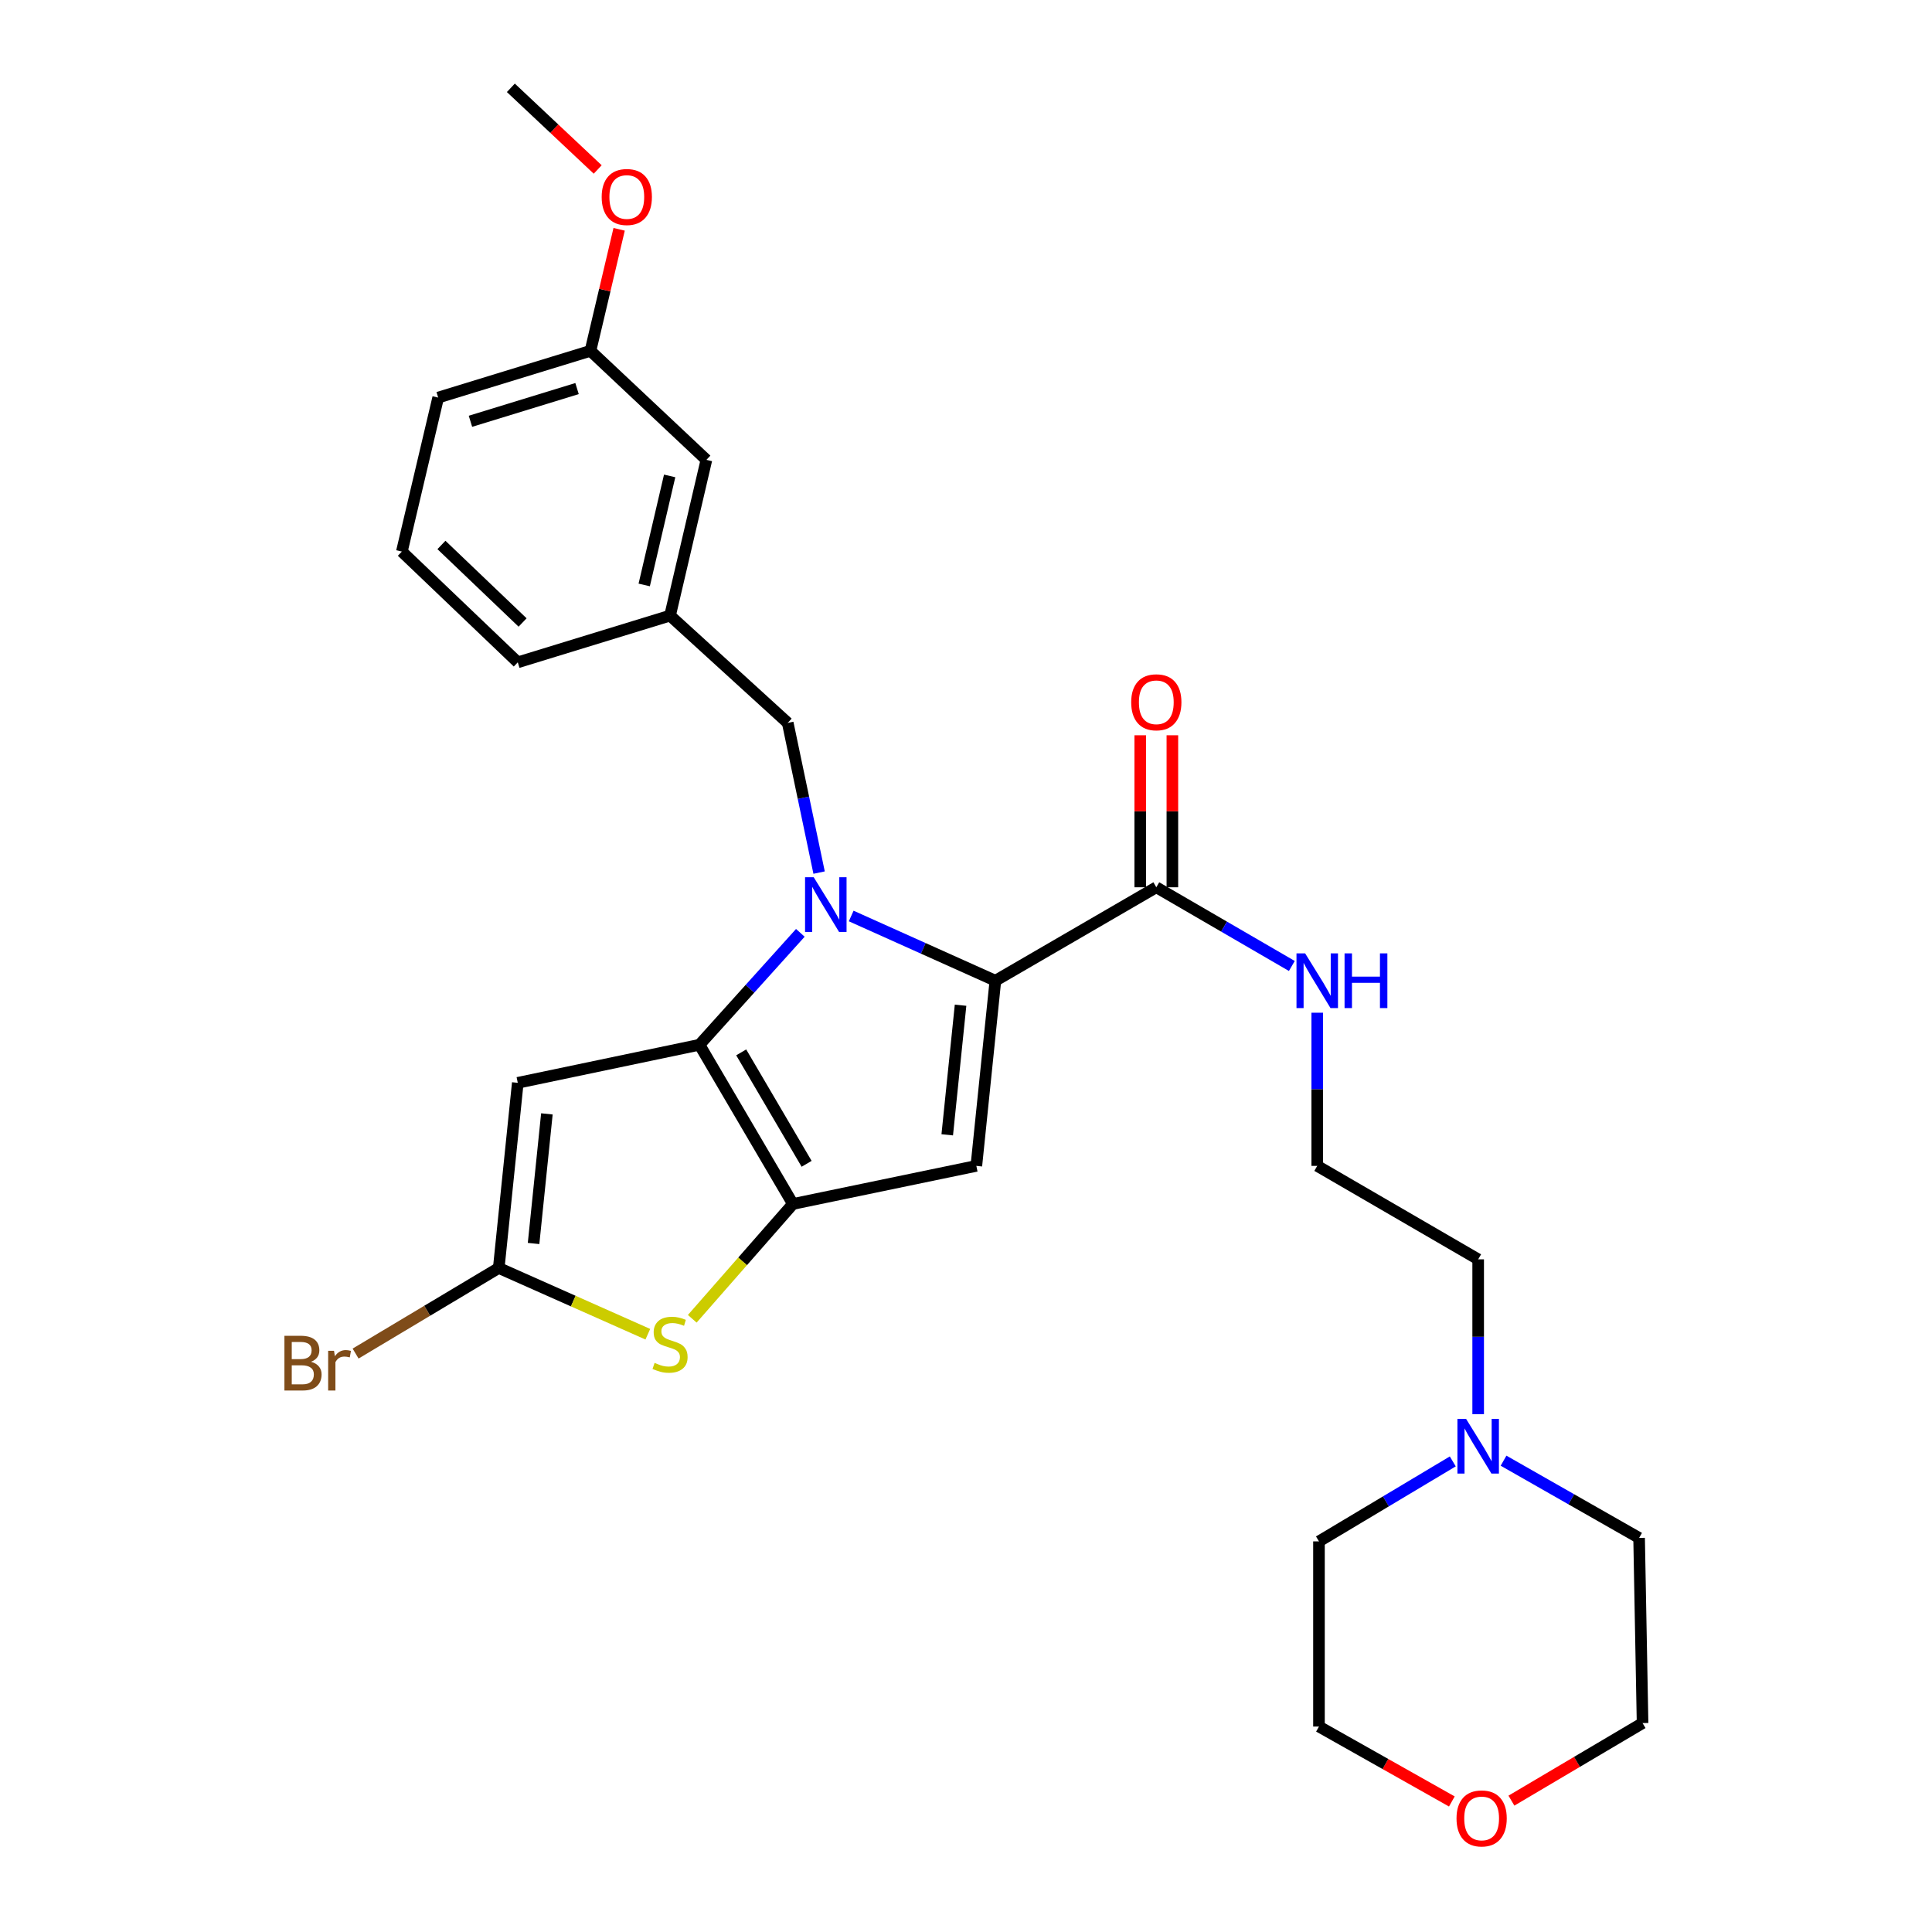<?xml version='1.0' encoding='iso-8859-1'?>
<svg version='1.1' baseProfile='full'
              xmlns='http://www.w3.org/2000/svg'
                      xmlns:rdkit='http://www.rdkit.org/xml'
                      xmlns:xlink='http://www.w3.org/1999/xlink'
                  xml:space='preserve'
width='1000px' height='1000px' viewBox='0 0 1000 1000'>
<!-- END OF HEADER -->
<rect style='opacity:1.0;fill:#FFFFFF;stroke:none' width='1000' height='1000' x='0' y='0'> </rect>
<path class='bond-0' d='M 765.098,731.984 L 765.098,691.907' style='fill:none;fill-rule:evenodd;stroke:#0000FF;stroke-width:6px;stroke-linecap:butt;stroke-linejoin:miter;stroke-opacity:1' />
<path class='bond-0' d='M 765.098,691.907 L 765.098,651.83' style='fill:none;fill-rule:evenodd;stroke:#000000;stroke-width:6px;stroke-linecap:butt;stroke-linejoin:miter;stroke-opacity:1' />
<path class='bond-1' d='M 751.958,756.417 L 717.328,777.118' style='fill:none;fill-rule:evenodd;stroke:#0000FF;stroke-width:6px;stroke-linecap:butt;stroke-linejoin:miter;stroke-opacity:1' />
<path class='bond-1' d='M 717.328,777.118 L 682.697,797.82' style='fill:none;fill-rule:evenodd;stroke:#000000;stroke-width:6px;stroke-linecap:butt;stroke-linejoin:miter;stroke-opacity:1' />
<path class='bond-2' d='M 778.235,756.048 L 813.315,776.038' style='fill:none;fill-rule:evenodd;stroke:#0000FF;stroke-width:6px;stroke-linecap:butt;stroke-linejoin:miter;stroke-opacity:1' />
<path class='bond-2' d='M 813.315,776.038 L 848.396,796.027' style='fill:none;fill-rule:evenodd;stroke:#000000;stroke-width:6px;stroke-linecap:butt;stroke-linejoin:miter;stroke-opacity:1' />
<path class='bond-3' d='M 598.503,459.253 L 633.578,479.62' style='fill:none;fill-rule:evenodd;stroke:#000000;stroke-width:6px;stroke-linecap:butt;stroke-linejoin:miter;stroke-opacity:1' />
<path class='bond-3' d='M 633.578,479.62 L 668.653,499.988' style='fill:none;fill-rule:evenodd;stroke:#0000FF;stroke-width:6px;stroke-linecap:butt;stroke-linejoin:miter;stroke-opacity:1' />
<path class='bond-4' d='M 606.819,459.253 L 606.819,419.913' style='fill:none;fill-rule:evenodd;stroke:#000000;stroke-width:6px;stroke-linecap:butt;stroke-linejoin:miter;stroke-opacity:1' />
<path class='bond-4' d='M 606.819,419.913 L 606.819,380.573' style='fill:none;fill-rule:evenodd;stroke:#FF0000;stroke-width:6px;stroke-linecap:butt;stroke-linejoin:miter;stroke-opacity:1' />
<path class='bond-4' d='M 590.187,459.253 L 590.187,419.913' style='fill:none;fill-rule:evenodd;stroke:#000000;stroke-width:6px;stroke-linecap:butt;stroke-linejoin:miter;stroke-opacity:1' />
<path class='bond-4' d='M 590.187,419.913 L 590.187,380.573' style='fill:none;fill-rule:evenodd;stroke:#FF0000;stroke-width:6px;stroke-linecap:butt;stroke-linejoin:miter;stroke-opacity:1' />
<path class='bond-5' d='M 598.503,459.253 L 515.206,507.623' style='fill:none;fill-rule:evenodd;stroke:#000000;stroke-width:6px;stroke-linecap:butt;stroke-linejoin:miter;stroke-opacity:1' />
<path class='bond-6' d='M 681.801,524.179 L 681.801,563.819' style='fill:none;fill-rule:evenodd;stroke:#0000FF;stroke-width:6px;stroke-linecap:butt;stroke-linejoin:miter;stroke-opacity:1' />
<path class='bond-6' d='M 681.801,563.819 L 681.801,603.459' style='fill:none;fill-rule:evenodd;stroke:#000000;stroke-width:6px;stroke-linecap:butt;stroke-linejoin:miter;stroke-opacity:1' />
<path class='bond-7' d='M 782.31,932.01 L 816.249,911.937' style='fill:none;fill-rule:evenodd;stroke:#FF0000;stroke-width:6px;stroke-linecap:butt;stroke-linejoin:miter;stroke-opacity:1' />
<path class='bond-7' d='M 816.249,911.937 L 850.188,891.863' style='fill:none;fill-rule:evenodd;stroke:#000000;stroke-width:6px;stroke-linecap:butt;stroke-linejoin:miter;stroke-opacity:1' />
<path class='bond-8' d='M 751.474,932.437 L 717.086,913.047' style='fill:none;fill-rule:evenodd;stroke:#FF0000;stroke-width:6px;stroke-linecap:butt;stroke-linejoin:miter;stroke-opacity:1' />
<path class='bond-8' d='M 717.086,913.047 L 682.697,893.656' style='fill:none;fill-rule:evenodd;stroke:#000000;stroke-width:6px;stroke-linecap:butt;stroke-linejoin:miter;stroke-opacity:1' />
<path class='bond-9' d='M 414.255,482.841 L 388.15,511.804' style='fill:none;fill-rule:evenodd;stroke:#0000FF;stroke-width:6px;stroke-linecap:butt;stroke-linejoin:miter;stroke-opacity:1' />
<path class='bond-9' d='M 388.15,511.804 L 362.046,540.767' style='fill:none;fill-rule:evenodd;stroke:#000000;stroke-width:6px;stroke-linecap:butt;stroke-linejoin:miter;stroke-opacity:1' />
<path class='bond-10' d='M 440.582,474.118 L 477.894,490.87' style='fill:none;fill-rule:evenodd;stroke:#0000FF;stroke-width:6px;stroke-linecap:butt;stroke-linejoin:miter;stroke-opacity:1' />
<path class='bond-10' d='M 477.894,490.87 L 515.206,507.623' style='fill:none;fill-rule:evenodd;stroke:#000000;stroke-width:6px;stroke-linecap:butt;stroke-linejoin:miter;stroke-opacity:1' />
<path class='bond-11' d='M 423.966,451.653 L 415.847,412.913' style='fill:none;fill-rule:evenodd;stroke:#0000FF;stroke-width:6px;stroke-linecap:butt;stroke-linejoin:miter;stroke-opacity:1' />
<path class='bond-11' d='M 415.847,412.913 L 407.728,374.172' style='fill:none;fill-rule:evenodd;stroke:#000000;stroke-width:6px;stroke-linecap:butt;stroke-linejoin:miter;stroke-opacity:1' />
<path class='bond-12' d='M 505.356,603.459 L 410.417,623.168' style='fill:none;fill-rule:evenodd;stroke:#000000;stroke-width:6px;stroke-linecap:butt;stroke-linejoin:miter;stroke-opacity:1' />
<path class='bond-13' d='M 505.356,603.459 L 515.206,507.623' style='fill:none;fill-rule:evenodd;stroke:#000000;stroke-width:6px;stroke-linecap:butt;stroke-linejoin:miter;stroke-opacity:1' />
<path class='bond-13' d='M 490.289,587.383 L 497.184,520.298' style='fill:none;fill-rule:evenodd;stroke:#000000;stroke-width:6px;stroke-linecap:butt;stroke-linejoin:miter;stroke-opacity:1' />
<path class='bond-14' d='M 410.417,623.168 L 362.046,540.767' style='fill:none;fill-rule:evenodd;stroke:#000000;stroke-width:6px;stroke-linecap:butt;stroke-linejoin:miter;stroke-opacity:1' />
<path class='bond-14' d='M 417.504,602.388 L 383.645,544.707' style='fill:none;fill-rule:evenodd;stroke:#000000;stroke-width:6px;stroke-linecap:butt;stroke-linejoin:miter;stroke-opacity:1' />
<path class='bond-15' d='M 410.417,623.168 L 384.364,652.885' style='fill:none;fill-rule:evenodd;stroke:#000000;stroke-width:6px;stroke-linecap:butt;stroke-linejoin:miter;stroke-opacity:1' />
<path class='bond-15' d='M 384.364,652.885 L 358.311,682.602' style='fill:none;fill-rule:evenodd;stroke:#CCCC00;stroke-width:6px;stroke-linecap:butt;stroke-linejoin:miter;stroke-opacity:1' />
<path class='bond-16' d='M 362.046,540.767 L 268.003,560.466' style='fill:none;fill-rule:evenodd;stroke:#000000;stroke-width:6px;stroke-linecap:butt;stroke-linejoin:miter;stroke-opacity:1' />
<path class='bond-17' d='M 268.003,560.466 L 258.153,656.302' style='fill:none;fill-rule:evenodd;stroke:#000000;stroke-width:6px;stroke-linecap:butt;stroke-linejoin:miter;stroke-opacity:1' />
<path class='bond-17' d='M 283.07,576.542 L 276.175,643.627' style='fill:none;fill-rule:evenodd;stroke:#000000;stroke-width:6px;stroke-linecap:butt;stroke-linejoin:miter;stroke-opacity:1' />
<path class='bond-18' d='M 258.153,656.302 L 221.102,678.454' style='fill:none;fill-rule:evenodd;stroke:#000000;stroke-width:6px;stroke-linecap:butt;stroke-linejoin:miter;stroke-opacity:1' />
<path class='bond-18' d='M 221.102,678.454 L 184.052,700.606' style='fill:none;fill-rule:evenodd;stroke:#7F4C19;stroke-width:6px;stroke-linecap:butt;stroke-linejoin:miter;stroke-opacity:1' />
<path class='bond-19' d='M 258.153,656.302 L 296.733,673.449' style='fill:none;fill-rule:evenodd;stroke:#000000;stroke-width:6px;stroke-linecap:butt;stroke-linejoin:miter;stroke-opacity:1' />
<path class='bond-19' d='M 296.733,673.449 L 335.313,690.596' style='fill:none;fill-rule:evenodd;stroke:#CCCC00;stroke-width:6px;stroke-linecap:butt;stroke-linejoin:miter;stroke-opacity:1' />
<path class='bond-20' d='M 305.618,181.595 L 226.802,205.785' style='fill:none;fill-rule:evenodd;stroke:#000000;stroke-width:6px;stroke-linecap:butt;stroke-linejoin:miter;stroke-opacity:1' />
<path class='bond-20' d='M 298.676,201.123 L 243.504,218.056' style='fill:none;fill-rule:evenodd;stroke:#000000;stroke-width:6px;stroke-linecap:butt;stroke-linejoin:miter;stroke-opacity:1' />
<path class='bond-21' d='M 305.618,181.595 L 365.631,238.023' style='fill:none;fill-rule:evenodd;stroke:#000000;stroke-width:6px;stroke-linecap:butt;stroke-linejoin:miter;stroke-opacity:1' />
<path class='bond-22' d='M 305.618,181.595 L 313.041,150.142' style='fill:none;fill-rule:evenodd;stroke:#000000;stroke-width:6px;stroke-linecap:butt;stroke-linejoin:miter;stroke-opacity:1' />
<path class='bond-22' d='M 313.041,150.142 L 320.464,118.69' style='fill:none;fill-rule:evenodd;stroke:#FF0000;stroke-width:6px;stroke-linecap:butt;stroke-linejoin:miter;stroke-opacity:1' />
<path class='bond-23' d='M 407.728,374.172 L 346.819,318.64' style='fill:none;fill-rule:evenodd;stroke:#000000;stroke-width:6px;stroke-linecap:butt;stroke-linejoin:miter;stroke-opacity:1' />
<path class='bond-24' d='M 226.802,205.785 L 207.999,285.497' style='fill:none;fill-rule:evenodd;stroke:#000000;stroke-width:6px;stroke-linecap:butt;stroke-linejoin:miter;stroke-opacity:1' />
<path class='bond-25' d='M 207.999,285.497 L 268.003,342.821' style='fill:none;fill-rule:evenodd;stroke:#000000;stroke-width:6px;stroke-linecap:butt;stroke-linejoin:miter;stroke-opacity:1' />
<path class='bond-25' d='M 228.488,282.07 L 270.491,322.197' style='fill:none;fill-rule:evenodd;stroke:#000000;stroke-width:6px;stroke-linecap:butt;stroke-linejoin:miter;stroke-opacity:1' />
<path class='bond-26' d='M 268.003,342.821 L 346.819,318.64' style='fill:none;fill-rule:evenodd;stroke:#000000;stroke-width:6px;stroke-linecap:butt;stroke-linejoin:miter;stroke-opacity:1' />
<path class='bond-27' d='M 346.819,318.64 L 365.631,238.023' style='fill:none;fill-rule:evenodd;stroke:#000000;stroke-width:6px;stroke-linecap:butt;stroke-linejoin:miter;stroke-opacity:1' />
<path class='bond-27' d='M 333.444,302.768 L 346.613,246.336' style='fill:none;fill-rule:evenodd;stroke:#000000;stroke-width:6px;stroke-linecap:butt;stroke-linejoin:miter;stroke-opacity:1' />
<path class='bond-28' d='M 309.371,87.723 L 286.894,66.589' style='fill:none;fill-rule:evenodd;stroke:#FF0000;stroke-width:6px;stroke-linecap:butt;stroke-linejoin:miter;stroke-opacity:1' />
<path class='bond-28' d='M 286.894,66.589 L 264.418,45.455' style='fill:none;fill-rule:evenodd;stroke:#000000;stroke-width:6px;stroke-linecap:butt;stroke-linejoin:miter;stroke-opacity:1' />
<path class='bond-29' d='M 765.098,651.83 L 681.801,603.459' style='fill:none;fill-rule:evenodd;stroke:#000000;stroke-width:6px;stroke-linecap:butt;stroke-linejoin:miter;stroke-opacity:1' />
<path class='bond-30' d='M 682.697,797.82 L 682.697,893.656' style='fill:none;fill-rule:evenodd;stroke:#000000;stroke-width:6px;stroke-linecap:butt;stroke-linejoin:miter;stroke-opacity:1' />
<path class='bond-31' d='M 848.396,796.027 L 850.188,891.863' style='fill:none;fill-rule:evenodd;stroke:#000000;stroke-width:6px;stroke-linecap:butt;stroke-linejoin:miter;stroke-opacity:1' />
<path  class='atom-0' d='M 758.838 734.402
L 768.118 749.402
Q 769.038 750.882, 770.518 753.562
Q 771.998 756.242, 772.078 756.402
L 772.078 734.402
L 775.838 734.402
L 775.838 762.722
L 771.958 762.722
L 761.998 746.322
Q 760.838 744.402, 759.598 742.202
Q 758.398 740.002, 758.038 739.322
L 758.038 762.722
L 754.358 762.722
L 754.358 734.402
L 758.838 734.402
' fill='#0000FF'/>
<path  class='atom-2' d='M 675.541 493.463
L 684.821 508.463
Q 685.741 509.943, 687.221 512.623
Q 688.701 515.303, 688.781 515.463
L 688.781 493.463
L 692.541 493.463
L 692.541 521.783
L 688.661 521.783
L 678.701 505.383
Q 677.541 503.463, 676.301 501.263
Q 675.101 499.063, 674.741 498.383
L 674.741 521.783
L 671.061 521.783
L 671.061 493.463
L 675.541 493.463
' fill='#0000FF'/>
<path  class='atom-2' d='M 695.941 493.463
L 699.781 493.463
L 699.781 505.503
L 714.261 505.503
L 714.261 493.463
L 718.101 493.463
L 718.101 521.783
L 714.261 521.783
L 714.261 508.703
L 699.781 508.703
L 699.781 521.783
L 695.941 521.783
L 695.941 493.463
' fill='#0000FF'/>
<path  class='atom-3' d='M 585.503 363.497
Q 585.503 356.697, 588.863 352.897
Q 592.223 349.097, 598.503 349.097
Q 604.783 349.097, 608.143 352.897
Q 611.503 356.697, 611.503 363.497
Q 611.503 370.377, 608.103 374.297
Q 604.703 378.177, 598.503 378.177
Q 592.263 378.177, 588.863 374.297
Q 585.503 370.417, 585.503 363.497
M 598.503 374.977
Q 602.823 374.977, 605.143 372.097
Q 607.503 369.177, 607.503 363.497
Q 607.503 357.937, 605.143 355.137
Q 602.823 352.297, 598.503 352.297
Q 594.183 352.297, 591.823 355.097
Q 589.503 357.897, 589.503 363.497
Q 589.503 369.217, 591.823 372.097
Q 594.183 374.977, 598.503 374.977
' fill='#FF0000'/>
<path  class='atom-4' d='M 753.891 941.21
Q 753.891 934.41, 757.251 930.61
Q 760.611 926.81, 766.891 926.81
Q 773.171 926.81, 776.531 930.61
Q 779.891 934.41, 779.891 941.21
Q 779.891 948.09, 776.491 952.01
Q 773.091 955.89, 766.891 955.89
Q 760.651 955.89, 757.251 952.01
Q 753.891 948.13, 753.891 941.21
M 766.891 952.69
Q 771.211 952.69, 773.531 949.81
Q 775.891 946.89, 775.891 941.21
Q 775.891 935.65, 773.531 932.85
Q 771.211 930.01, 766.891 930.01
Q 762.571 930.01, 760.211 932.81
Q 757.891 935.61, 757.891 941.21
Q 757.891 946.93, 760.211 949.81
Q 762.571 952.69, 766.891 952.69
' fill='#FF0000'/>
<path  class='atom-5' d='M 421.177 454.055
L 430.457 469.055
Q 431.377 470.535, 432.857 473.215
Q 434.337 475.895, 434.417 476.055
L 434.417 454.055
L 438.177 454.055
L 438.177 482.375
L 434.297 482.375
L 424.337 465.975
Q 423.177 464.055, 421.937 461.855
Q 420.737 459.655, 420.377 458.975
L 420.377 482.375
L 416.697 482.375
L 416.697 454.055
L 421.177 454.055
' fill='#0000FF'/>
<path  class='atom-12' d='M 338.819 705.43
Q 339.139 705.55, 340.459 706.11
Q 341.779 706.67, 343.219 707.03
Q 344.699 707.35, 346.139 707.35
Q 348.819 707.35, 350.379 706.07
Q 351.939 704.75, 351.939 702.47
Q 351.939 700.91, 351.139 699.95
Q 350.379 698.99, 349.179 698.47
Q 347.979 697.95, 345.979 697.35
Q 343.459 696.59, 341.939 695.87
Q 340.459 695.15, 339.379 693.63
Q 338.339 692.11, 338.339 689.55
Q 338.339 685.99, 340.739 683.79
Q 343.179 681.59, 347.979 681.59
Q 351.259 681.59, 354.979 683.15
L 354.059 686.23
Q 350.659 684.83, 348.099 684.83
Q 345.339 684.83, 343.819 685.99
Q 342.299 687.11, 342.339 689.07
Q 342.339 690.59, 343.099 691.51
Q 343.899 692.43, 345.019 692.95
Q 346.179 693.47, 348.099 694.07
Q 350.659 694.87, 352.179 695.67
Q 353.699 696.47, 354.779 698.11
Q 355.899 699.71, 355.899 702.47
Q 355.899 706.39, 353.259 708.51
Q 350.659 710.59, 346.299 710.59
Q 343.779 710.59, 341.859 710.03
Q 339.979 709.51, 337.739 708.59
L 338.819 705.43
' fill='#CCCC00'/>
<path  class='atom-17' d='M 160.972 704.849
Q 163.692 705.609, 165.052 707.289
Q 166.452 708.929, 166.452 711.369
Q 166.452 715.289, 163.932 717.529
Q 161.452 719.729, 156.732 719.729
L 147.212 719.729
L 147.212 691.409
L 155.572 691.409
Q 160.412 691.409, 162.852 693.369
Q 165.292 695.329, 165.292 698.929
Q 165.292 703.209, 160.972 704.849
M 151.012 694.609
L 151.012 703.489
L 155.572 703.489
Q 158.372 703.489, 159.812 702.369
Q 161.292 701.209, 161.292 698.929
Q 161.292 694.609, 155.572 694.609
L 151.012 694.609
M 156.732 716.529
Q 159.492 716.529, 160.972 715.209
Q 162.452 713.889, 162.452 711.369
Q 162.452 709.049, 160.812 707.889
Q 159.212 706.689, 156.132 706.689
L 151.012 706.689
L 151.012 716.529
L 156.732 716.529
' fill='#7F4C19'/>
<path  class='atom-17' d='M 172.892 699.169
L 173.332 702.009
Q 175.492 698.809, 179.012 698.809
Q 180.132 698.809, 181.652 699.209
L 181.052 702.569
Q 179.332 702.169, 178.372 702.169
Q 176.692 702.169, 175.572 702.849
Q 174.492 703.489, 173.612 705.049
L 173.612 719.729
L 169.852 719.729
L 169.852 699.169
L 172.892 699.169
' fill='#7F4C19'/>
<path  class='atom-21' d='M 311.43 101.962
Q 311.43 95.162, 314.79 91.362
Q 318.15 87.562, 324.43 87.562
Q 330.71 87.562, 334.07 91.362
Q 337.43 95.162, 337.43 101.962
Q 337.43 108.842, 334.03 112.762
Q 330.63 116.642, 324.43 116.642
Q 318.19 116.642, 314.79 112.762
Q 311.43 108.882, 311.43 101.962
M 324.43 113.442
Q 328.75 113.442, 331.07 110.562
Q 333.43 107.642, 333.43 101.962
Q 333.43 96.402, 331.07 93.602
Q 328.75 90.762, 324.43 90.762
Q 320.11 90.762, 317.75 93.562
Q 315.43 96.362, 315.43 101.962
Q 315.43 107.682, 317.75 110.562
Q 320.11 113.442, 324.43 113.442
' fill='#FF0000'/>
</svg>
